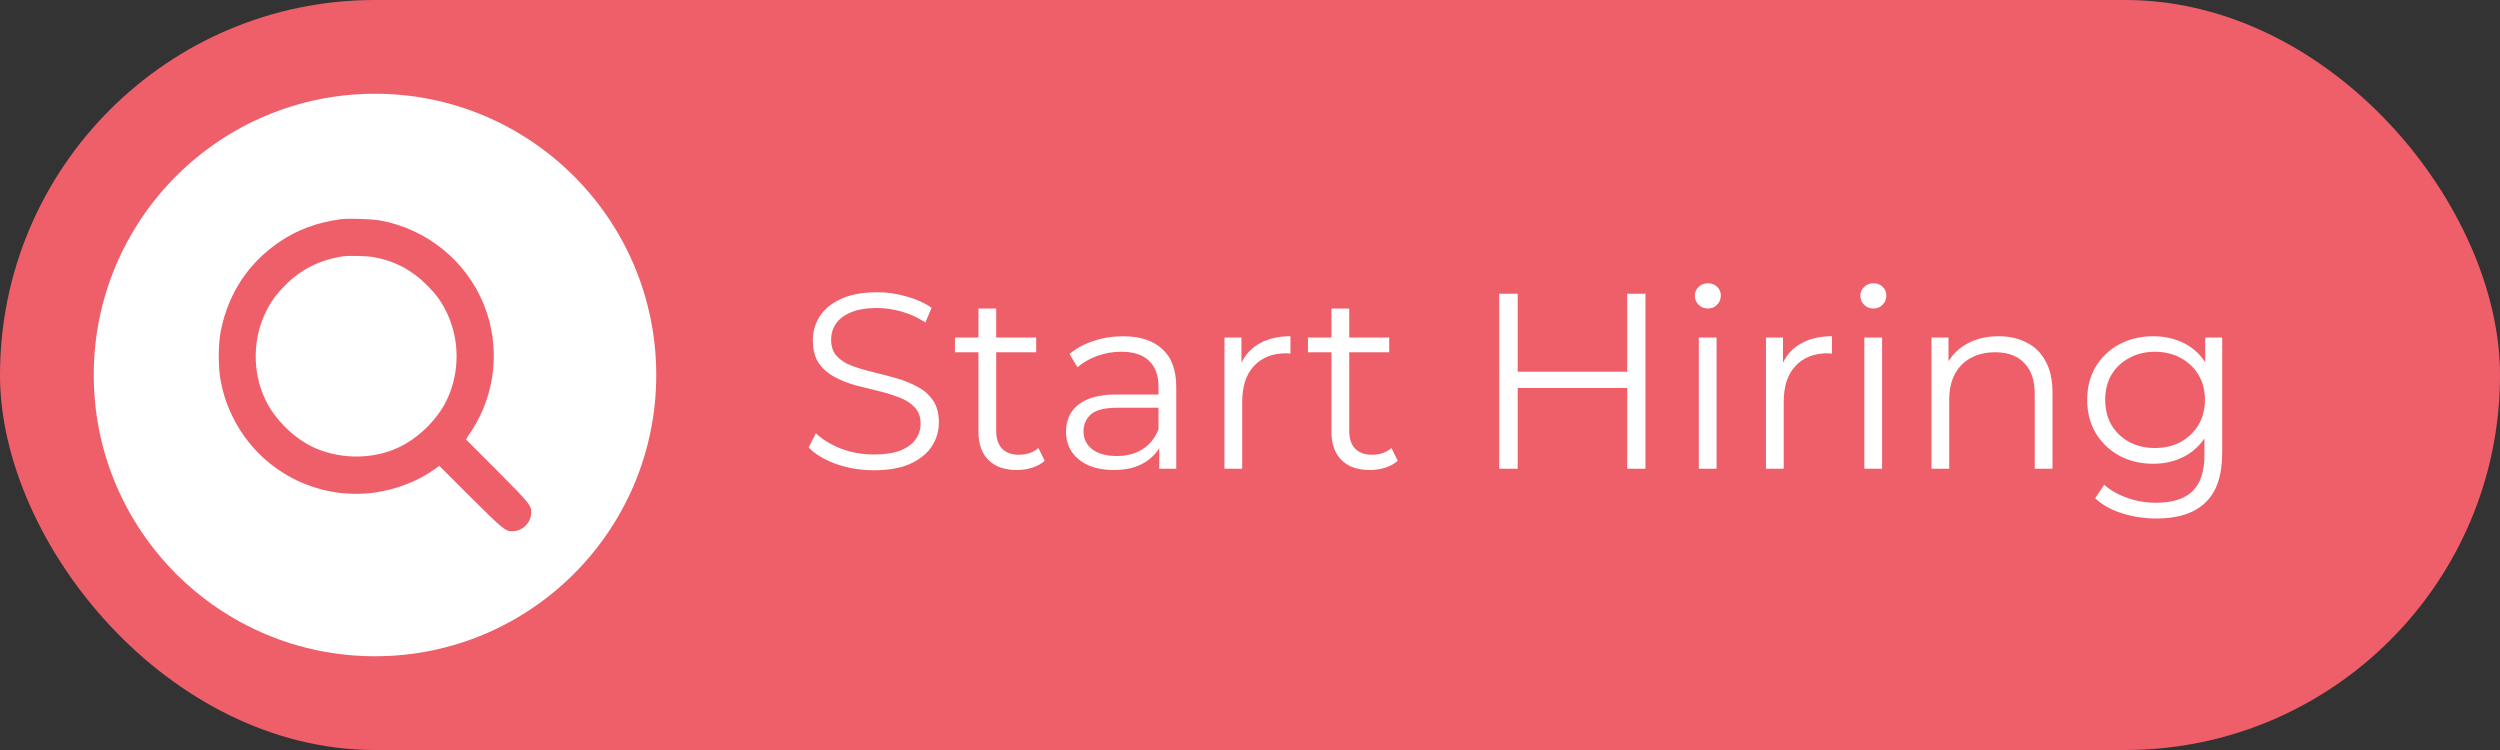 <?xml version="1.0" encoding="UTF-8"?> <svg xmlns="http://www.w3.org/2000/svg" width="160" height="48" viewBox="0 0 160 48" fill="none"><rect x="0" y="0" width="160" height="48" fill="#333333" stroke="none"/> <rect width="160" height="48" rx="24" fill="#EE5F6A"></rect> <path d="M55.912 30.096C55.08 30.096 54.28 29.963 53.512 29.696C52.755 29.419 52.168 29.067 51.752 28.64L52.216 27.728C52.611 28.112 53.139 28.437 53.8 28.704C54.472 28.96 55.176 29.088 55.912 29.088C56.616 29.088 57.187 29.003 57.624 28.832C58.072 28.651 58.397 28.411 58.6 28.112C58.813 27.813 58.92 27.483 58.92 27.12C58.92 26.683 58.792 26.331 58.536 26.064C58.291 25.797 57.965 25.589 57.56 25.44C57.155 25.28 56.707 25.141 56.216 25.024C55.725 24.907 55.235 24.784 54.744 24.656C54.253 24.517 53.8 24.336 53.384 24.112C52.979 23.888 52.648 23.595 52.392 23.232C52.147 22.859 52.024 22.373 52.024 21.776C52.024 21.221 52.168 20.715 52.456 20.256C52.755 19.787 53.208 19.413 53.816 19.136C54.424 18.848 55.203 18.704 56.152 18.704C56.781 18.704 57.405 18.795 58.024 18.976C58.643 19.147 59.176 19.387 59.624 19.696L59.224 20.64C58.744 20.32 58.232 20.085 57.688 19.936C57.155 19.787 56.637 19.712 56.136 19.712C55.464 19.712 54.909 19.803 54.472 19.984C54.035 20.165 53.709 20.411 53.496 20.72C53.293 21.019 53.192 21.36 53.192 21.744C53.192 22.181 53.315 22.533 53.56 22.8C53.816 23.067 54.147 23.275 54.552 23.424C54.968 23.573 55.421 23.707 55.912 23.824C56.403 23.941 56.888 24.069 57.368 24.208C57.859 24.347 58.307 24.528 58.712 24.752C59.128 24.965 59.459 25.253 59.704 25.616C59.96 25.979 60.088 26.453 60.088 27.04C60.088 27.584 59.939 28.091 59.64 28.56C59.341 29.019 58.883 29.392 58.264 29.68C57.656 29.957 56.872 30.096 55.912 30.096ZM65.084 30.08C64.294 30.08 63.686 29.867 63.26 29.44C62.833 29.013 62.62 28.411 62.62 27.632V19.744H63.756V27.568C63.756 28.059 63.878 28.437 64.124 28.704C64.38 28.971 64.742 29.104 65.212 29.104C65.713 29.104 66.129 28.96 66.46 28.672L66.86 29.488C66.636 29.691 66.364 29.84 66.044 29.936C65.734 30.032 65.414 30.08 65.084 30.08ZM61.116 22.544V21.6H66.316V22.544H61.116ZM74.192 30V28.144L74.144 27.84V24.736C74.144 24.021 73.941 23.472 73.536 23.088C73.141 22.704 72.549 22.512 71.76 22.512C71.216 22.512 70.698 22.603 70.208 22.784C69.717 22.965 69.301 23.205 68.96 23.504L68.448 22.656C68.874 22.293 69.386 22.016 69.984 21.824C70.581 21.621 71.21 21.52 71.872 21.52C72.96 21.52 73.797 21.792 74.384 22.336C74.981 22.869 75.28 23.685 75.28 24.784V30H74.192ZM71.296 30.08C70.666 30.08 70.117 29.979 69.648 29.776C69.189 29.563 68.837 29.275 68.592 28.912C68.346 28.539 68.224 28.112 68.224 27.632C68.224 27.195 68.325 26.8 68.528 26.448C68.741 26.085 69.082 25.797 69.552 25.584C70.032 25.36 70.672 25.248 71.472 25.248H74.368V26.096H71.504C70.693 26.096 70.128 26.24 69.808 26.528C69.498 26.816 69.344 27.173 69.344 27.6C69.344 28.08 69.53 28.464 69.904 28.752C70.277 29.04 70.8 29.184 71.472 29.184C72.112 29.184 72.661 29.04 73.12 28.752C73.589 28.453 73.93 28.027 74.144 27.472L74.4 28.256C74.186 28.811 73.813 29.253 73.28 29.584C72.757 29.915 72.096 30.08 71.296 30.08ZM78.365 30V21.6H79.453V23.888L79.341 23.488C79.576 22.848 79.971 22.363 80.525 22.032C81.08 21.691 81.768 21.52 82.589 21.52V22.624C82.547 22.624 82.504 22.624 82.461 22.624C82.419 22.613 82.376 22.608 82.333 22.608C81.448 22.608 80.755 22.88 80.253 23.424C79.752 23.957 79.501 24.72 79.501 25.712V30H78.365ZM87.677 30.08C86.888 30.08 86.28 29.867 85.853 29.44C85.427 29.013 85.213 28.411 85.213 27.632V19.744H86.35V27.568C86.35 28.059 86.472 28.437 86.718 28.704C86.974 28.971 87.336 29.104 87.805 29.104C88.307 29.104 88.723 28.96 89.053 28.672L89.454 29.488C89.23 29.691 88.957 29.84 88.638 29.936C88.328 30.032 88.008 30.08 87.677 30.08ZM83.71 22.544V21.6H88.909V22.544H83.71ZM104.141 18.8H105.309V30H104.141V18.8ZM97.133 30H95.949V18.8H97.133V30ZM104.253 24.832H97.005V23.792H104.253V24.832ZM108.725 30V21.6H109.861V30H108.725ZM109.301 19.744C109.066 19.744 108.869 19.664 108.709 19.504C108.549 19.344 108.469 19.152 108.469 18.928C108.469 18.704 108.549 18.517 108.709 18.368C108.869 18.208 109.066 18.128 109.301 18.128C109.535 18.128 109.733 18.203 109.893 18.352C110.053 18.501 110.133 18.688 110.133 18.912C110.133 19.147 110.053 19.344 109.893 19.504C109.743 19.664 109.546 19.744 109.301 19.744ZM113.022 30V21.6H114.11V23.888L113.998 23.488C114.232 22.848 114.627 22.363 115.182 22.032C115.736 21.691 116.424 21.52 117.246 21.52V22.624C117.203 22.624 117.16 22.624 117.118 22.624C117.075 22.613 117.032 22.608 116.99 22.608C116.104 22.608 115.411 22.88 114.91 23.424C114.408 23.957 114.158 24.72 114.158 25.712V30H113.022ZM119.318 30V21.6H120.454V30H119.318ZM119.894 19.744C119.66 19.744 119.462 19.664 119.302 19.504C119.142 19.344 119.062 19.152 119.062 18.928C119.062 18.704 119.142 18.517 119.302 18.368C119.462 18.208 119.66 18.128 119.894 18.128C120.129 18.128 120.326 18.203 120.486 18.352C120.646 18.501 120.726 18.688 120.726 18.912C120.726 19.147 120.646 19.344 120.486 19.504C120.337 19.664 120.14 19.744 119.894 19.744ZM127.903 21.52C128.586 21.52 129.183 21.653 129.695 21.92C130.218 22.176 130.623 22.571 130.911 23.104C131.21 23.637 131.359 24.309 131.359 25.12V30H130.223V25.232C130.223 24.347 129.999 23.68 129.551 23.232C129.114 22.773 128.495 22.544 127.695 22.544C127.098 22.544 126.575 22.667 126.127 22.912C125.69 23.147 125.349 23.493 125.103 23.952C124.869 24.4 124.751 24.944 124.751 25.584V30H123.615V21.6H124.703V23.904L124.527 23.472C124.794 22.864 125.221 22.389 125.807 22.048C126.394 21.696 127.093 21.52 127.903 21.52ZM138.012 33.184C137.244 33.184 136.508 33.072 135.804 32.848C135.1 32.624 134.529 32.304 134.092 31.888L134.668 31.024C135.062 31.376 135.548 31.653 136.124 31.856C136.71 32.069 137.329 32.176 137.98 32.176C139.046 32.176 139.83 31.925 140.332 31.424C140.833 30.933 141.084 30.165 141.084 29.12V27.024L141.244 25.584L141.132 24.144V21.6H142.22V28.976C142.22 30.427 141.862 31.488 141.148 32.16C140.444 32.843 139.398 33.184 138.012 33.184ZM137.804 29.68C137.004 29.68 136.284 29.509 135.644 29.168C135.004 28.816 134.497 28.331 134.124 27.712C133.761 27.093 133.58 26.384 133.58 25.584C133.58 24.784 133.761 24.08 134.124 23.472C134.497 22.853 135.004 22.373 135.644 22.032C136.284 21.691 137.004 21.52 137.804 21.52C138.55 21.52 139.222 21.675 139.82 21.984C140.417 22.293 140.892 22.752 141.244 23.36C141.596 23.968 141.772 24.709 141.772 25.584C141.772 26.459 141.596 27.2 141.244 27.808C140.892 28.416 140.417 28.88 139.82 29.2C139.222 29.52 138.55 29.68 137.804 29.68ZM137.916 28.672C138.534 28.672 139.084 28.544 139.564 28.288C140.044 28.021 140.422 27.659 140.7 27.2C140.977 26.731 141.116 26.192 141.116 25.584C141.116 24.976 140.977 24.443 140.7 23.984C140.422 23.525 140.044 23.168 139.564 22.912C139.084 22.645 138.534 22.512 137.916 22.512C137.308 22.512 136.758 22.645 136.268 22.912C135.788 23.168 135.409 23.525 135.132 23.984C134.865 24.443 134.732 24.976 134.732 25.584C134.732 26.192 134.865 26.731 135.132 27.2C135.409 27.659 135.788 28.021 136.268 28.288C136.758 28.544 137.308 28.672 137.916 28.672Z" fill="white"></path> <circle cx="24" cy="24" r="18" fill="white"></circle> <path fill-rule="evenodd" clip-rule="evenodd" d="M21.764 14.035C20.29 14.24 19.051 14.697 17.928 15.45C15.915 16.802 14.613 18.763 14.134 21.166C13.955 22.061 13.955 23.527 14.134 24.421C14.309 25.301 14.537 25.969 14.925 26.743C16.611 30.105 20.226 32.023 23.947 31.528C25.338 31.343 26.798 30.774 27.846 30.009L28.115 29.813L30.098 31.793C32.155 33.846 32.339 33.997 32.771 34C33.448 34.004 34.004 33.448 34 32.771C33.997 32.339 33.846 32.155 31.797 30.102L29.82 28.122L30.164 27.599C31.74 25.202 32.043 22.161 30.97 19.501C29.84 16.7 27.317 14.653 24.323 14.11C23.759 14.008 22.272 13.964 21.764 14.035ZM23.909 16.455C25.238 16.687 26.355 17.274 27.331 18.254C27.91 18.835 28.223 19.262 28.553 19.922C29.426 21.67 29.445 23.812 28.604 25.578C28.001 26.844 26.813 28.018 25.509 28.636C23.928 29.387 21.897 29.412 20.228 28.703C18.904 28.14 17.61 26.894 16.983 25.578C16.141 23.812 16.16 21.67 17.034 19.922C17.363 19.263 17.676 18.835 18.255 18.253C19.267 17.236 20.456 16.639 21.931 16.406C22.298 16.349 23.463 16.377 23.909 16.455Z" fill="#EE5F6A"></path> </svg> 